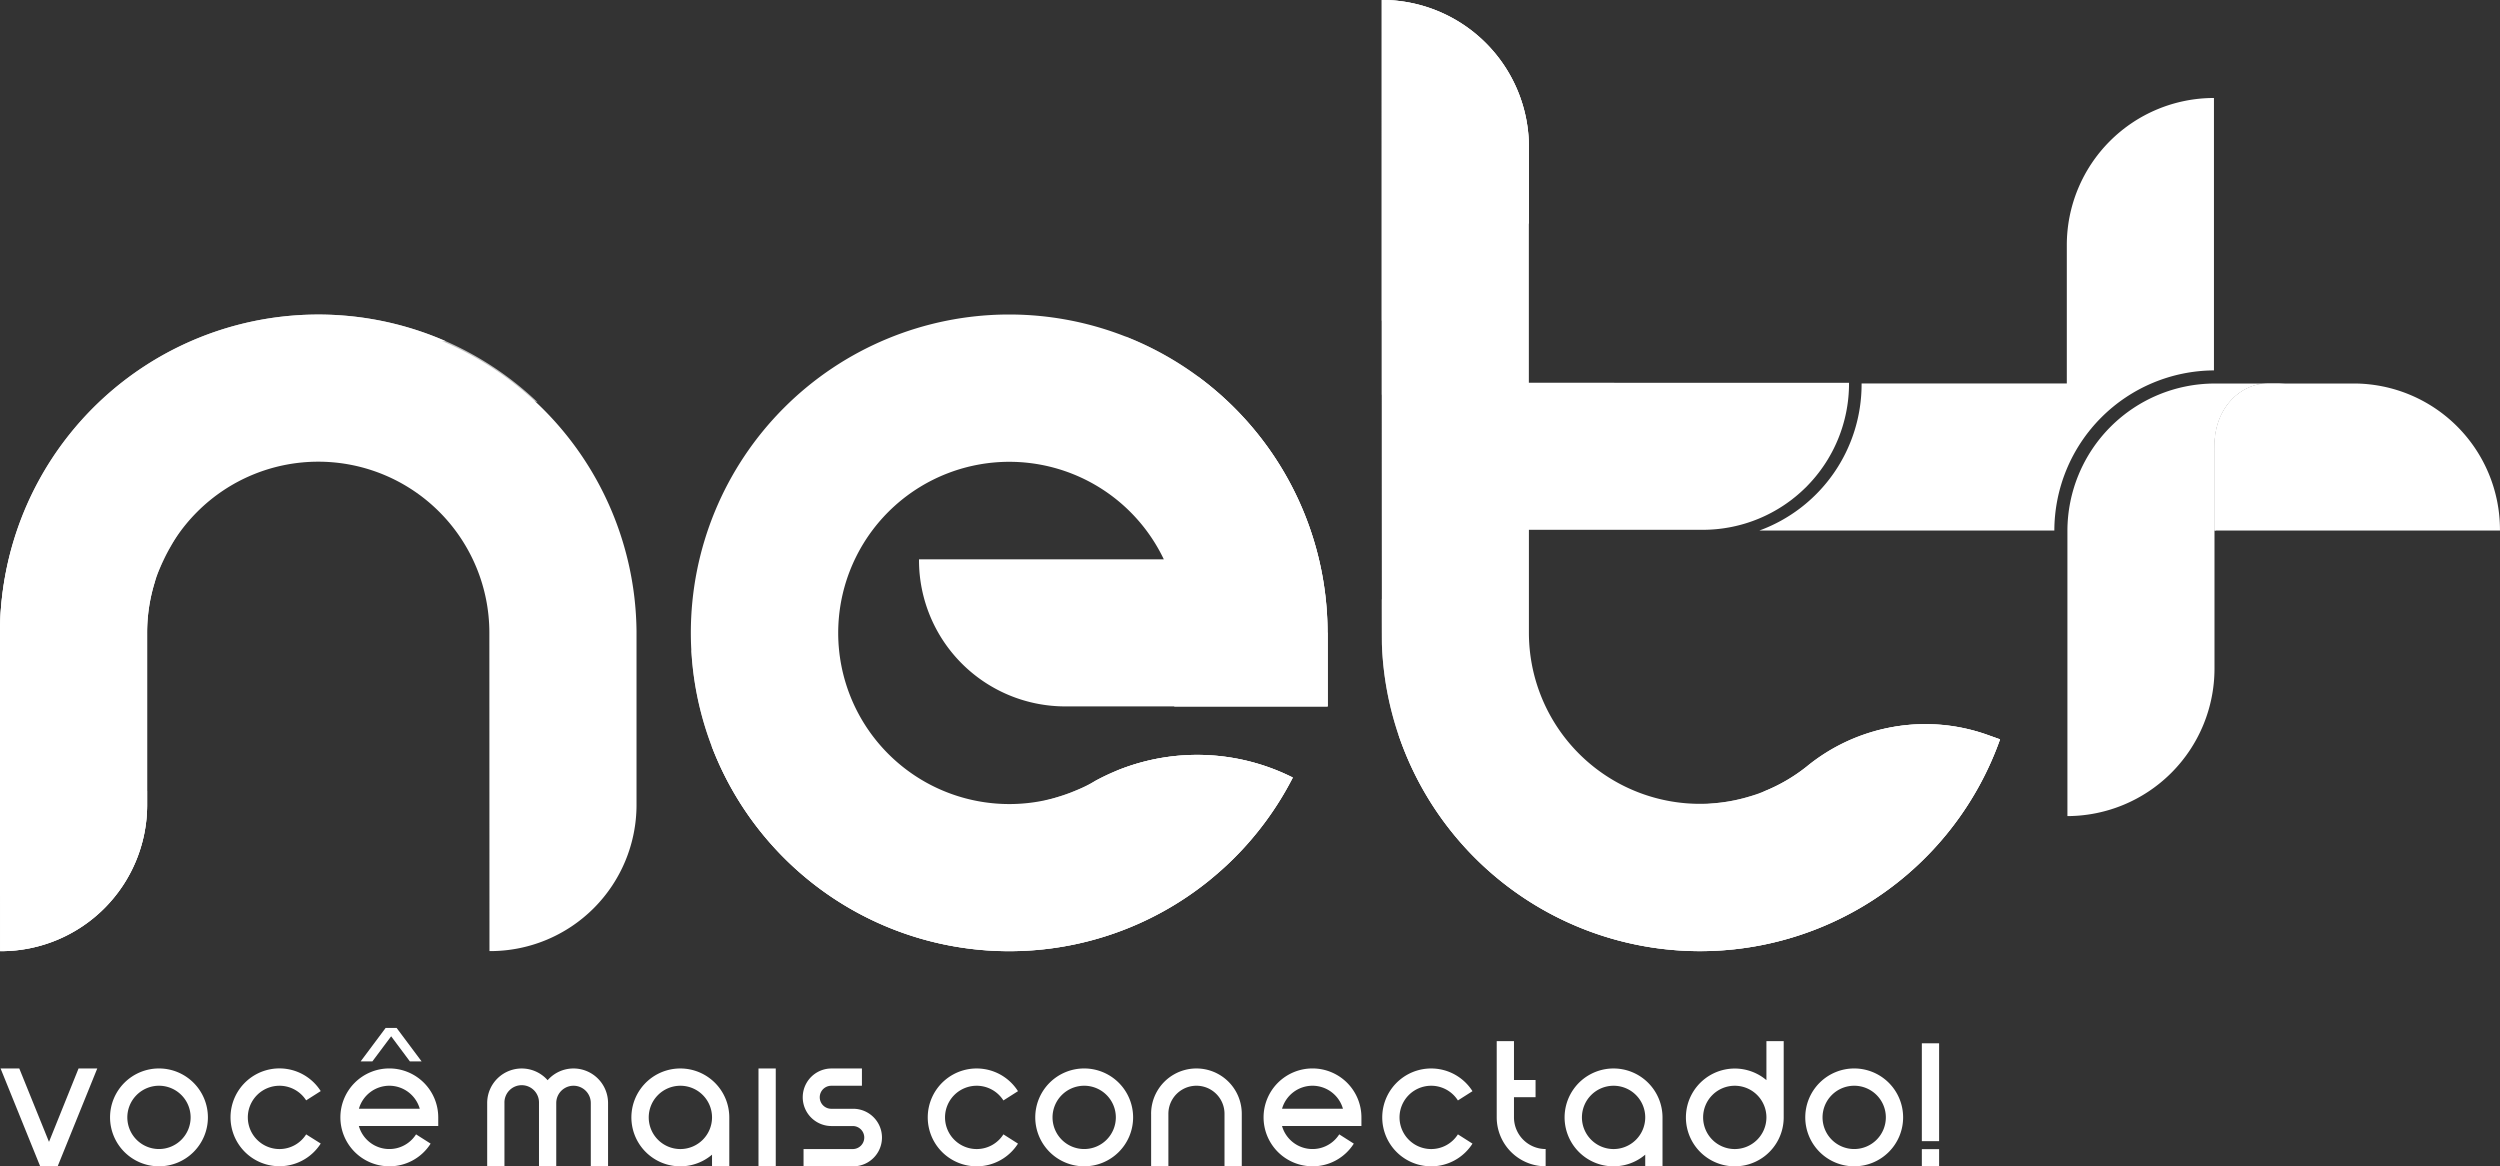 <svg xmlns="http://www.w3.org/2000/svg" width="147.002" height="68.58" viewBox="0 0 147.002 68.58">
  <rect x="0" y="0" width="147.002" height="68.58" fill="#333333" stroke="none"/>
  <g id="Grupo_10036" data-name="Grupo 10036" transform="translate(-65.372 -143.932)">
    <path id="Caminho_4518" data-name="Caminho 4518" d="M334.686,189.153h-5.1c-1.423.012-3.085,1.293-3.085,3.717V197.8l16.788,0v-.046A8.606,8.606,0,0,0,334.686,189.153Z" transform="translate(-130.917 -22.671)" fill="#fff"/>
    <path id="Caminho_4519" data-name="Caminho 4519" d="M326.988,193.157c.237-2.64,2.064-3.959,3.655-4h-1.055c-1.423.012-3.085,1.293-3.085,3.717V197.8h.068C326.714,196.21,326.851,194.687,326.988,193.157Z" transform="translate(-130.917 -22.671)" fill="#fff" style="mix-blend-mode: multiply;isolation: isolate"/>
    <path id="Caminho_4520" data-name="Caminho 4520" d="M65.372,199.74l.006,18.716h.046a8.6,8.6,0,0,0,8.6-8.6V199.737a10.061,10.061,0,0,1,20.123,0l.006,18.716H94.2a8.6,8.6,0,0,0,8.6-8.6l0-10.2a18.717,18.717,0,0,0-37.433.089Z" transform="translate(0 -18.596)" fill="#fff"/>
    <path id="Caminho_4521" data-name="Caminho 4521" d="M165.564,218.456a18.636,18.636,0,0,0,11.75-4.151h0l.007-.006c.49-.4.96-.815,1.408-1.258l0,0a18.8,18.8,0,0,0,3.508-4.791h0a12.521,12.521,0,0,0-11.75.27,10.035,10.035,0,0,1-2.448.978c-.031.008-.308.073-.43.1a10.062,10.062,0,1,1,7.044-14.179H160.257v.046a8.6,8.6,0,0,0,8.6,8.6h15.428v-4.321l-.008-.031a18.718,18.718,0,1,0-18.717,18.744Z" transform="translate(-40.847 -18.596)" fill="#fff"/>
    <path id="Caminho_4522" data-name="Caminho 4522" d="M264.658,187.407l-.834-.3a10.99,10.99,0,0,0-10.539,1.9,10.061,10.061,0,0,1-16.329-7.87c0-.062,0-2.559,0-6.052h10.223a8.6,8.6,0,0,0,8.6-8.6v-.046H236.953c0-7,0-13.861,0-13.861a8.65,8.65,0,0,0-8.65-8.65s-.006,37.424.013,37.942a18.719,18.719,0,0,0,36.345,5.533Z" transform="translate(-81.683 0)" fill="#fff"/>
    <path id="Caminho_4523" data-name="Caminho 4523" d="M309.161,197.8v16.789a8.674,8.674,0,0,0,8.648-8.647v-13.07c0-2.437,1.678-3.718,3.106-3.718h-3.107A8.672,8.672,0,0,0,309.161,197.8Z" transform="translate(-122.223 -22.67)" fill="#fff"/>
    <path id="Caminho_4524" data-name="Caminho 4524" d="M290.178,180.92a9.439,9.439,0,0,1,9.385-9.415l0-16.018a8.652,8.652,0,0,0-8.652,8.65v8.135l-12.067,0v.03a9.155,9.155,0,0,1-6.015,8.62l17.348,0Z" transform="translate(-104.009 -5.793)" fill="#fff"/>
    <path id="Caminho_4525" data-name="Caminho 4525" d="M209.966,201.007a18.72,18.72,0,0,0-11.888-17.4,17.186,17.186,0,0,1,2.889,21.753h9.007v-4.321Z" transform="translate(-66.532 -19.891)" fill="#fff" opacity="0.7" style="mix-blend-mode: multiply;isolation: isolate"/>
    <path id="Caminho_4526" data-name="Caminho 4526" d="M73.147,203.449a18.1,18.1,0,0,1,1.65-7.565c.034-.081.072-.159.108-.239.024-.05.047-.1.072-.149.122-.261.252-.516.394-.764a18.178,18.178,0,0,1,21.611-8.553,18.712,18.712,0,0,0-31.61,13.561l.006,18.716h.046a8.6,8.6,0,0,0,8.6-8.6v-.809A18.138,18.138,0,0,1,73.147,203.449Z" transform="translate(0 -18.596)" fill="#fff" opacity="0.7" style="mix-blend-mode: multiply;isolation: isolate"/>
    <path id="Caminho_4527" data-name="Caminho 4527" d="M91.587,182.591a18.718,18.718,0,0,0-26.215,17.15l.006,18.716h.046a8.6,8.6,0,0,0,8.6-8.6V199.737a10.045,10.045,0,0,1,.454-2.993A17.95,17.95,0,0,1,91.587,182.591Z" transform="translate(0 -18.596)" fill="#fff"/>
    <path id="Caminho_4528" data-name="Caminho 4528" d="M182.262,228.068a12.527,12.527,0,0,0-10.274-.434,18.089,18.089,0,0,1-2.559,1.227c-.08.033-.162.065-.244.1l-.113.041c-.18.066-.362.129-.547.185a18.18,18.18,0,0,1-21.622-8.624,18.712,18.712,0,0,0,30.439,13.567h0l.007-.006c.49-.4.96-.815,1.408-1.258l0,0a18.8,18.8,0,0,0,3.508-4.791Z" transform="translate(-40.876 -38.417)" fill="#fff" opacity="0.7" style="mix-blend-mode: multiply;isolation: isolate"/>
    <path id="Caminho_4529" data-name="Caminho 4529" d="M183.454,233.741a12.519,12.519,0,0,0-11.6.19,18.158,18.158,0,0,1-22.576-2.057,18.717,18.717,0,0,0,29.253,7.925h0l.007-.006c.49-.4.96-.815,1.408-1.258l0,0a18.8,18.8,0,0,0,3.508-4.791Z" transform="translate(-42.068 -44.09)" fill="#fff"/>
    <path id="Caminho_4530" data-name="Caminho 4530" d="M212.838,203.368a18.685,18.685,0,0,0-7.638-15.053,18.178,18.178,0,0,1-1.393,19.406h9.04V203.4Z" transform="translate(-69.404 -22.251)" fill="#fff"/>
    <path id="Caminho_4531" data-name="Caminho 4531" d="M236.964,157.088c0-2.7,0-4.507,0-4.507a8.65,8.65,0,0,0-8.65-8.65s0,12.56,0,23.228A18.226,18.226,0,0,1,236.964,157.088Z" transform="translate(-81.69 0)" fill="#fff" opacity="0.7" style="mix-blend-mode: multiply;isolation: isolate"/>
    <path id="Caminho_4532" data-name="Caminho 4532" d="M263.83,222.522a10.646,10.646,0,0,0-6.539-.17,18.111,18.111,0,0,1-7.316,3.815,9.969,9.969,0,0,1-2.241.419,18.134,18.134,0,0,1-19.422-12.022c0,1.633,0,2.64.008,2.722a18.719,18.719,0,0,0,36.344,5.533Z" transform="translate(-81.69 -35.411)" fill="#fff" opacity="0.7" style="mix-blend-mode: multiply;isolation: isolate"/>
    <path id="Caminho_4533" data-name="Caminho 4533" d="M236.964,157.038c0-2.673,0-4.456,0-4.456a8.65,8.65,0,0,0-8.65-8.65s0,9.413,0,18.863A18.192,18.192,0,0,1,236.964,157.038Z" transform="translate(-81.69 0)" fill="#fff"/>
    <path id="Caminho_4534" data-name="Caminho 4534" d="M264.821,229.914a10.99,10.99,0,0,0-10.539,1.9,10.039,10.039,0,0,1-2.434,1.426,18.17,18.17,0,0,1-21.56-3.3,18.716,18.716,0,0,0,35.367.268Z" transform="translate(-82.68 -42.803)" fill="#fff"/>
    <g id="Grupo_10031" data-name="Grupo 10031" transform="translate(65.411 204.375)">
      <g id="Grupo_10029" data-name="Grupo 10029" transform="translate(112.967 0.904)">
        <rect id="Retângulo_3822" data-name="Retângulo 3822" width="1.015" height="5.754" fill="#fff"/>
        <rect id="Retângulo_3823" data-name="Retângulo 3823" width="1.015" height="1.009" transform="translate(0 6.224)" fill="#fff"/>
      </g>
      <path id="Caminho_4535" data-name="Caminho 4535" d="M95.427,274.663A1.861,1.861,0,1,1,97,271.8l.857-.545a2.876,2.876,0,1,0,0,3.084L97,273.8A1.855,1.855,0,0,1,95.427,274.663Z" transform="translate(-79.037 -267.541)" fill="#fff"/>
      <path id="Caminho_4536" data-name="Caminho 4536" d="M268.905,268.995a2.875,2.875,0,1,0,1.016,2.191V266.7h-1.016Zm-1.861,4.052a1.861,1.861,0,1,1,1.861-1.861A1.863,1.863,0,0,1,267.044,273.047Z" transform="translate(-165.077 -265.925)" fill="#fff"/>
      <path id="Caminho_4537" data-name="Caminho 4537" d="M108.388,275.678a2.865,2.865,0,0,0,2.429-1.334l-.857-.545a1.862,1.862,0,0,1-3.363-.49h4.668V272.8a2.877,2.877,0,1,0-2.877,2.877Zm0-4.738a1.866,1.866,0,0,1,1.791,1.354H106.6A1.865,1.865,0,0,1,108.388,270.94Z" transform="translate(-85.535 -267.541)" fill="#fff"/>
      <path id="Caminho_4538" data-name="Caminho 4538" d="M81.226,275.678a2.877,2.877,0,1,0-2.877-2.877A2.88,2.88,0,0,0,81.226,275.678Zm0-4.738a1.861,1.861,0,1,1-1.861,1.861A1.864,1.864,0,0,1,81.226,270.94Z" transform="translate(-71.917 -267.541)" fill="#fff"/>
      <path id="Caminho_4539" data-name="Caminho 4539" d="M252.752,269.925a2.877,2.877,0,1,0,1.861,5.068v.686h1.016V272.8A2.88,2.88,0,0,0,252.752,269.925Zm0,4.738a1.861,1.861,0,1,1,1.861-1.861A1.863,1.863,0,0,1,252.752,274.663Z" transform="translate(-157.911 -267.541)" fill="#fff"/>
      <path id="Caminho_4540" data-name="Caminho 4540" d="M177.649,274.663a1.861,1.861,0,1,1,1.572-2.858l.857-.545a2.877,2.877,0,1,0,0,3.084l-.857-.545A1.856,1.856,0,0,1,177.649,274.663Z" transform="translate(-120.259 -267.541)" fill="#fff"/>
      <path id="Caminho_4541" data-name="Caminho 4541" d="M231.242,274.663a1.861,1.861,0,1,1,1.573-2.858l.857-.545a2.877,2.877,0,1,0,0,3.084l-.857-.545A1.856,1.856,0,0,1,231.242,274.663Z" transform="translate(-147.128 -267.541)" fill="#fff"/>
      <path id="Caminho_4542" data-name="Caminho 4542" d="M217.25,275.678a2.866,2.866,0,0,0,2.429-1.334l-.857-.545a1.862,1.862,0,0,1-3.363-.49h4.668V272.8a2.877,2.877,0,1,0-2.877,2.877Zm0-4.738a1.865,1.865,0,0,1,1.791,1.354h-3.582A1.865,1.865,0,0,1,217.25,270.94Z" transform="translate(-140.113 -267.541)" fill="#fff"/>
      <path id="Caminho_4543" data-name="Caminho 4543" d="M190.326,275.678a2.877,2.877,0,1,0-2.877-2.877A2.88,2.88,0,0,0,190.326,275.678Zm0-4.738a1.861,1.861,0,1,1-1.861,1.861A1.863,1.863,0,0,1,190.326,270.94Z" transform="translate(-126.614 -267.541)" fill="#fff"/>
      <path id="Caminho_4544" data-name="Caminho 4544" d="M281.125,275.678a2.877,2.877,0,1,0-2.877-2.877A2.88,2.88,0,0,0,281.125,275.678Zm0-4.738a1.861,1.861,0,1,1-1.861,1.861A1.863,1.863,0,0,1,281.125,270.94Z" transform="translate(-172.136 -267.541)" fill="#fff"/>
      <path id="Caminho_4545" data-name="Caminho 4545" d="M201.112,272.59v3.088h1.015V272.59a1.65,1.65,0,0,1,3.3,0v3.088h1.015V272.59a2.665,2.665,0,0,0-5.331,0Z" transform="translate(-133.464 -267.541)" fill="#fff"/>
      <path id="Caminho_4546" data-name="Caminho 4546" d="M242.879,271.185V270h1.269v-1.015h-1.269V266.7h-1.015v4.484a2.88,2.88,0,0,0,2.877,2.877v-1.015A1.863,1.863,0,0,1,242.879,271.185Z" transform="translate(-153.895 -265.925)" fill="#fff"/>
      <path id="Caminho_4547" data-name="Caminho 4547" d="M68.293,274.241l-1.747-4.316h-1.1l2.329,5.754h1.027l2.329-5.754h-1.1Z" transform="translate(-65.451 -267.541)" fill="#fff"/>
      <path id="Caminho_4548" data-name="Caminho 4548" d="M109.7,265.636l1.1,1.475h.69l-1.468-1.966h-.647l-1.468,1.966h.69Z" transform="translate(-86.739 -265.144)" fill="#fff"/>
      <path id="Caminho_4549" data-name="Caminho 4549" d="M142.71,269.925a2.877,2.877,0,1,0,1.861,5.068v.686h1.015V272.8A2.88,2.88,0,0,0,142.71,269.925Zm0,4.738a1.861,1.861,0,1,1,1.861-1.861A1.863,1.863,0,0,1,142.71,274.663Z" transform="translate(-102.742 -267.541)" fill="#fff"/>
      <rect id="Retângulo_3824" data-name="Retângulo 3824" width="1.015" height="5.754" transform="translate(44.561 2.384)" fill="#fff"/>
      <path id="Caminho_4550" data-name="Caminho 4550" d="M127.9,269.925a2.025,2.025,0,0,0-1.523.69,2.03,2.03,0,0,0-3.554,1.341v3.722h1.015v-3.722a1.016,1.016,0,1,1,2.031,0v3.722h1.015v-3.722a1.015,1.015,0,1,1,2.031,0v3.722h1.015v-3.722A2.033,2.033,0,0,0,127.9,269.925Z" transform="translate(-94.215 -267.541)" fill="#fff"/>
      <g id="Grupo_10030" data-name="Grupo 10030" transform="translate(47.173 2.384)">
        <path id="Caminho_4551" data-name="Caminho 4551" d="M163.007,275.678h-2.919v-1.015h2.919a.677.677,0,0,0,0-1.353h-1.285a1.692,1.692,0,0,1,.021-3.384h1.778v1.016h-1.777a.677.677,0,1,0,0,1.353h1.264a1.692,1.692,0,1,1,0,3.384Z" transform="translate(-160.051 -269.925)" fill="#fff"/>
      </g>
    </g>
  </g>
</svg>
